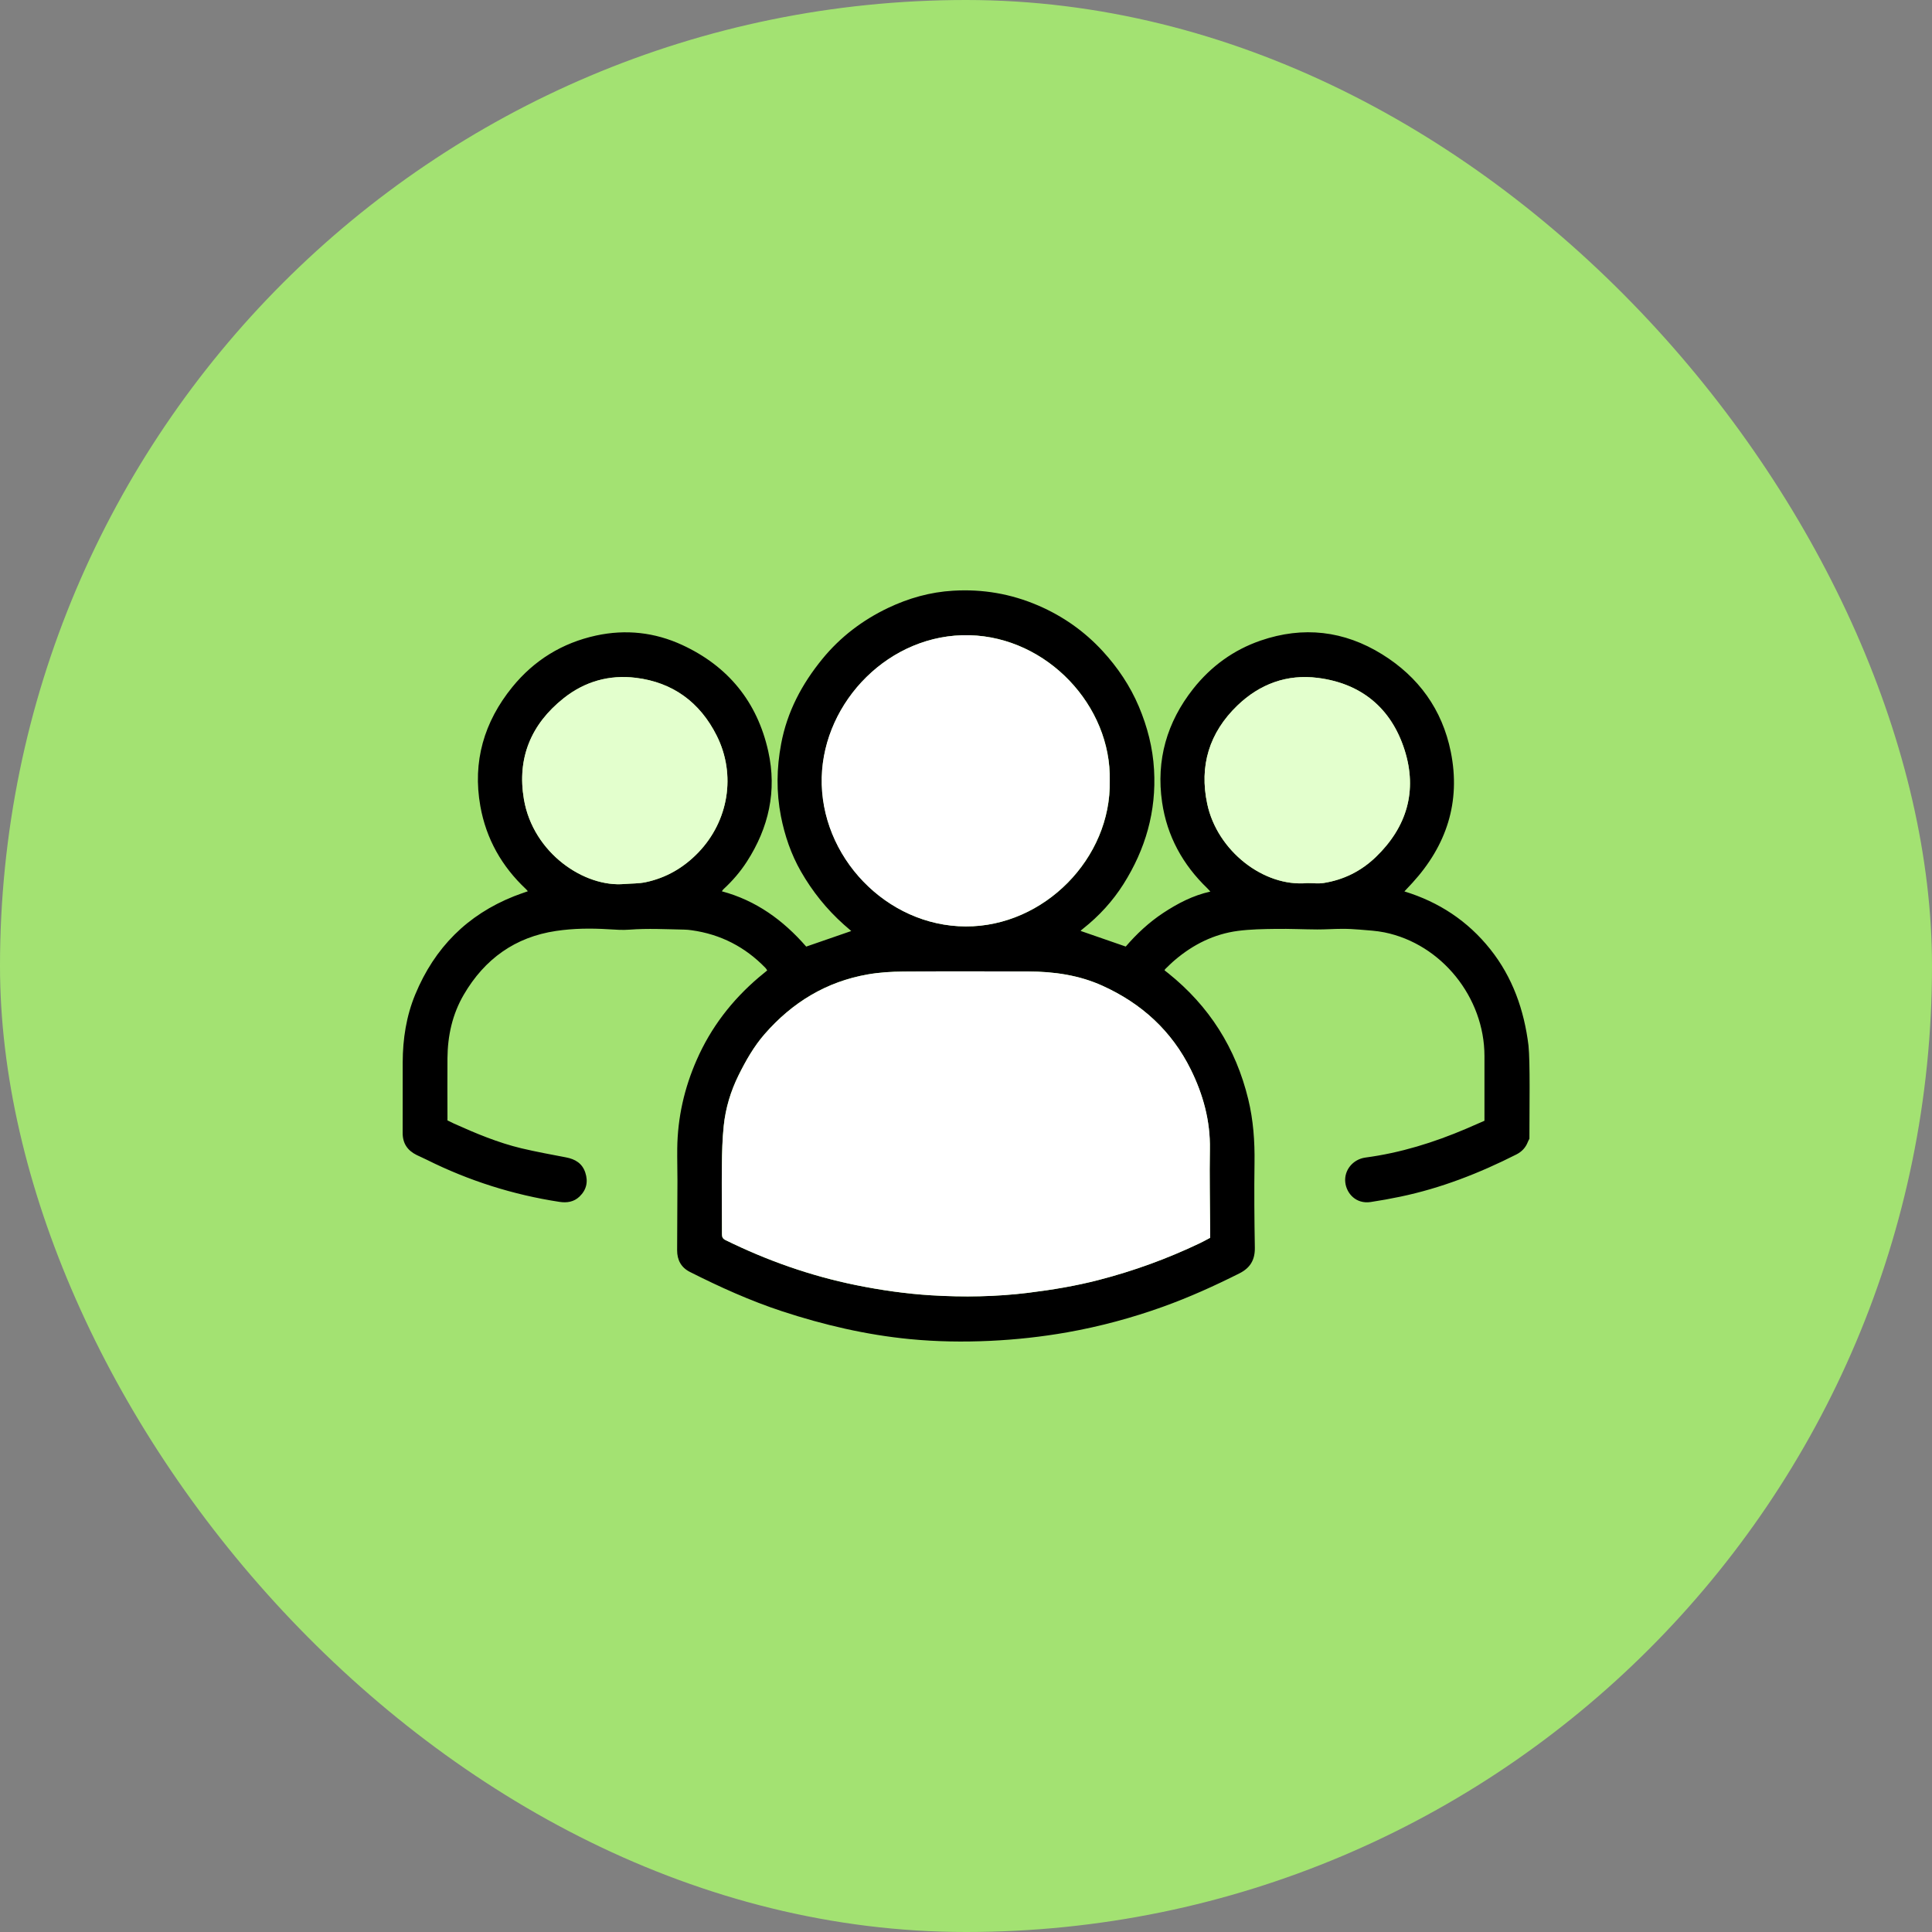 <?xml version="1.0" encoding="UTF-8"?>
<svg xmlns="http://www.w3.org/2000/svg" width="48" height="48" viewBox="0 0 48 48" fill="none">
  <rect x="0" y="0" width="48" height="48" fill="#808080" stroke="none"/>
  <rect width="48" height="48" rx="24" fill="#A3E272"></rect>
  <path d="M37.997 28.293C37.984 28.32 37.969 28.344 37.959 28.371C37.904 28.513 37.808 28.614 37.674 28.682C36.755 29.147 35.802 29.52 34.791 29.731C34.547 29.782 34.3 29.827 34.053 29.864C33.694 29.918 33.454 29.656 33.423 29.374C33.39 29.078 33.608 28.802 33.925 28.759C34.795 28.643 35.623 28.386 36.429 28.042C36.578 27.978 36.727 27.912 36.881 27.845V27.731C36.881 27.233 36.881 26.735 36.881 26.237C36.88 24.779 35.814 23.454 34.398 23.165C34.197 23.124 33.989 23.114 33.783 23.096C33.635 23.083 33.486 23.076 33.337 23.077C33.133 23.077 32.93 23.093 32.726 23.092C32.385 23.09 32.044 23.073 31.703 23.078C31.386 23.082 31.067 23.087 30.753 23.128C30.165 23.206 29.648 23.463 29.194 23.848C29.109 23.919 29.03 23.999 28.95 24.076C28.944 24.081 28.941 24.091 28.933 24.108C28.963 24.132 28.994 24.155 29.025 24.18C30.04 24.994 30.704 26.037 31.012 27.309C31.139 27.829 31.176 28.359 31.168 28.894C31.158 29.595 31.164 30.297 31.176 30.997C31.181 31.302 31.062 31.501 30.792 31.637C30.173 31.948 29.544 32.232 28.893 32.466C28.119 32.744 27.327 32.957 26.516 33.101C25.881 33.213 25.243 33.283 24.599 33.313C23.933 33.344 23.268 33.334 22.607 33.27C21.522 33.165 20.466 32.918 19.43 32.578C18.638 32.317 17.882 31.975 17.139 31.6C16.924 31.491 16.822 31.305 16.823 31.061C16.826 30.487 16.83 29.912 16.831 29.337C16.831 29.069 16.823 28.802 16.826 28.533C16.835 27.767 17.001 27.034 17.309 26.334C17.662 25.528 18.184 24.851 18.85 24.284C18.917 24.228 18.985 24.173 19.061 24.11C19.048 24.091 19.038 24.068 19.021 24.051C18.515 23.527 17.903 23.212 17.185 23.112C17.125 23.103 17.063 23.097 17.002 23.096C16.547 23.087 16.093 23.062 15.639 23.097C15.466 23.111 15.289 23.097 15.115 23.087C14.68 23.06 14.243 23.065 13.815 23.129C12.802 23.279 12.042 23.823 11.524 24.71C11.239 25.196 11.122 25.73 11.117 26.29C11.113 26.767 11.117 27.245 11.117 27.722C11.117 27.757 11.117 27.792 11.117 27.836C11.172 27.863 11.226 27.891 11.281 27.916C11.824 28.16 12.373 28.39 12.953 28.529C13.321 28.616 13.693 28.684 14.064 28.755C14.29 28.798 14.465 28.902 14.541 29.131C14.617 29.358 14.572 29.562 14.397 29.729C14.256 29.864 14.082 29.888 13.899 29.86C12.748 29.684 11.65 29.336 10.605 28.815C10.522 28.773 10.435 28.737 10.352 28.696C10.125 28.584 10.002 28.407 10.004 28.144C10.007 27.561 10.003 26.977 10.005 26.393C10.007 25.811 10.094 25.244 10.318 24.704C10.798 23.545 11.611 22.728 12.771 22.267C12.881 22.223 12.994 22.186 13.114 22.143C13.098 22.125 13.085 22.106 13.069 22.091C12.469 21.529 12.079 20.843 11.934 20.029C11.736 18.92 12.028 17.932 12.728 17.07C13.271 16.402 13.969 15.973 14.809 15.79C15.548 15.63 16.267 15.709 16.951 16.025C18.087 16.551 18.813 17.434 19.087 18.666C19.306 19.649 19.099 20.564 18.557 21.405C18.392 21.661 18.195 21.889 17.972 22.094C17.96 22.106 17.952 22.121 17.934 22.144C18.783 22.372 19.456 22.859 20.03 23.518C20.398 23.391 20.773 23.261 21.149 23.131C21.093 23.081 21.029 23.027 20.966 22.972C20.538 22.59 20.184 22.149 19.898 21.65C19.654 21.223 19.497 20.762 19.402 20.28C19.285 19.682 19.294 19.082 19.407 18.482C19.556 17.682 19.923 16.994 20.43 16.373C20.88 15.822 21.434 15.404 22.068 15.102C22.575 14.861 23.112 14.709 23.68 14.676C24.416 14.632 25.119 14.753 25.795 15.044C26.407 15.308 26.942 15.684 27.394 16.175C27.769 16.583 28.078 17.041 28.295 17.555C28.506 18.056 28.641 18.575 28.672 19.124C28.732 20.158 28.459 21.099 27.913 21.964C27.643 22.391 27.304 22.76 26.908 23.073C26.892 23.086 26.875 23.099 26.861 23.112C26.854 23.118 26.851 23.126 26.849 23.129C27.214 23.256 27.58 23.382 27.969 23.517C28.233 23.209 28.543 22.917 28.901 22.681C29.259 22.446 29.634 22.248 30.071 22.151C30.039 22.117 30.018 22.091 29.994 22.068C29.386 21.482 28.995 20.774 28.872 19.932C28.719 18.883 28.992 17.941 29.644 17.114C30.088 16.553 30.647 16.147 31.32 15.915C32.377 15.552 33.392 15.668 34.34 16.257C35.243 16.817 35.831 17.626 36.044 18.677C36.297 19.926 35.937 21.009 35.088 21.937C35.026 22.005 34.961 22.072 34.892 22.147C35.748 22.409 36.465 22.88 37.025 23.583C37.58 24.279 37.867 25.095 37.975 25.975C38.018 26.4 37.998 27.502 37.998 28.294L37.997 28.293ZM30.064 30.753C30.064 30.681 30.064 30.62 30.064 30.558C30.062 29.889 30.046 29.22 30.058 28.552C30.071 27.847 29.889 27.192 29.584 26.572C29.109 25.61 28.359 24.93 27.392 24.492C26.804 24.225 26.181 24.138 25.543 24.136C24.511 24.133 23.478 24.13 22.446 24.138C22.15 24.14 21.85 24.158 21.559 24.209C20.529 24.389 19.683 24.903 18.995 25.693C18.73 25.998 18.531 26.347 18.351 26.709C18.153 27.108 18.026 27.529 17.98 27.97C17.946 28.297 17.937 28.628 17.934 28.958C17.928 29.526 17.936 30.095 17.936 30.664C17.936 30.734 17.956 30.776 18.022 30.808C19.056 31.317 20.132 31.697 21.26 31.927C21.881 32.053 22.506 32.143 23.137 32.181C23.941 32.23 24.745 32.218 25.547 32.119C26.137 32.046 26.722 31.949 27.298 31.8C28.163 31.577 29 31.272 29.808 30.887C29.894 30.845 29.977 30.799 30.064 30.753ZM27.573 19.398C27.617 17.539 26.022 15.832 24.091 15.782C22.108 15.731 20.466 17.424 20.418 19.311C20.369 21.271 22.019 23.012 23.997 23.017C25.942 23.023 27.614 21.321 27.573 19.398ZM15.522 21.962C15.696 21.948 15.873 21.953 16.042 21.918C16.551 21.81 16.984 21.559 17.349 21.181C18.102 20.398 18.295 19.248 17.806 18.275C17.389 17.445 16.714 16.952 15.797 16.84C15.136 16.759 14.527 16.931 14.001 17.35C13.196 17.991 12.843 18.832 13.017 19.857C13.246 21.199 14.525 22.055 15.522 21.962ZM32.48 21.94C32.617 21.94 32.757 21.958 32.89 21.937C33.387 21.858 33.82 21.642 34.184 21.29C34.953 20.548 35.221 19.649 34.895 18.628C34.563 17.588 33.818 16.979 32.742 16.842C31.979 16.744 31.301 16.991 30.741 17.53C30.045 18.202 29.791 19.027 29.994 19.975C30.243 21.142 31.4 22.043 32.48 21.94Z" fill="black"></path>
  <path d="M30.066 30.753C29.979 30.799 29.896 30.846 29.809 30.887C29.002 31.272 28.165 31.577 27.3 31.8C26.724 31.95 26.139 32.046 25.548 32.119C24.747 32.218 23.943 32.231 23.139 32.182C22.508 32.143 21.882 32.053 21.262 31.927C20.134 31.697 19.058 31.318 18.024 30.809C17.958 30.776 17.938 30.734 17.938 30.664C17.938 30.095 17.93 29.527 17.936 28.958C17.939 28.629 17.948 28.298 17.982 27.971C18.028 27.529 18.155 27.108 18.353 26.709C18.533 26.347 18.731 25.998 18.997 25.693C19.685 24.904 20.531 24.389 21.561 24.209C21.852 24.158 22.152 24.14 22.448 24.138C23.48 24.13 24.512 24.133 25.545 24.136C26.182 24.138 26.806 24.225 27.394 24.492C28.361 24.931 29.111 25.611 29.586 26.573C29.892 27.192 30.073 27.848 30.06 28.552C30.048 29.221 30.063 29.889 30.066 30.558C30.066 30.62 30.066 30.681 30.066 30.753Z" fill="white"></path>
  <path d="M27.57 19.398C27.61 21.322 25.939 23.023 23.994 23.017C22.016 23.012 20.365 21.272 20.415 19.312C20.463 17.425 22.105 15.731 24.088 15.782C26.019 15.832 27.614 17.538 27.57 19.398Z" fill="white"></path>
  <path d="M15.521 21.962C14.524 22.055 13.245 21.199 13.016 19.857C12.842 18.832 13.195 17.991 14 17.35C14.526 16.931 15.135 16.759 15.796 16.84C16.713 16.952 17.388 17.445 17.805 18.275C18.294 19.248 18.1 20.398 17.348 21.181C16.983 21.56 16.55 21.81 16.041 21.918C15.872 21.954 15.694 21.949 15.521 21.962Z" fill="#E3FFCD"></path>
  <path d="M32.479 21.94C31.399 22.042 30.243 21.142 29.994 19.975C29.791 19.027 30.044 18.202 30.741 17.53C31.3 16.991 31.977 16.744 32.741 16.842C33.817 16.979 34.562 17.589 34.895 18.628C35.221 19.649 34.952 20.548 34.184 21.29C33.82 21.641 33.385 21.858 32.889 21.937C32.756 21.958 32.616 21.94 32.479 21.94Z" fill="#E3FFCD"></path>
</svg>

